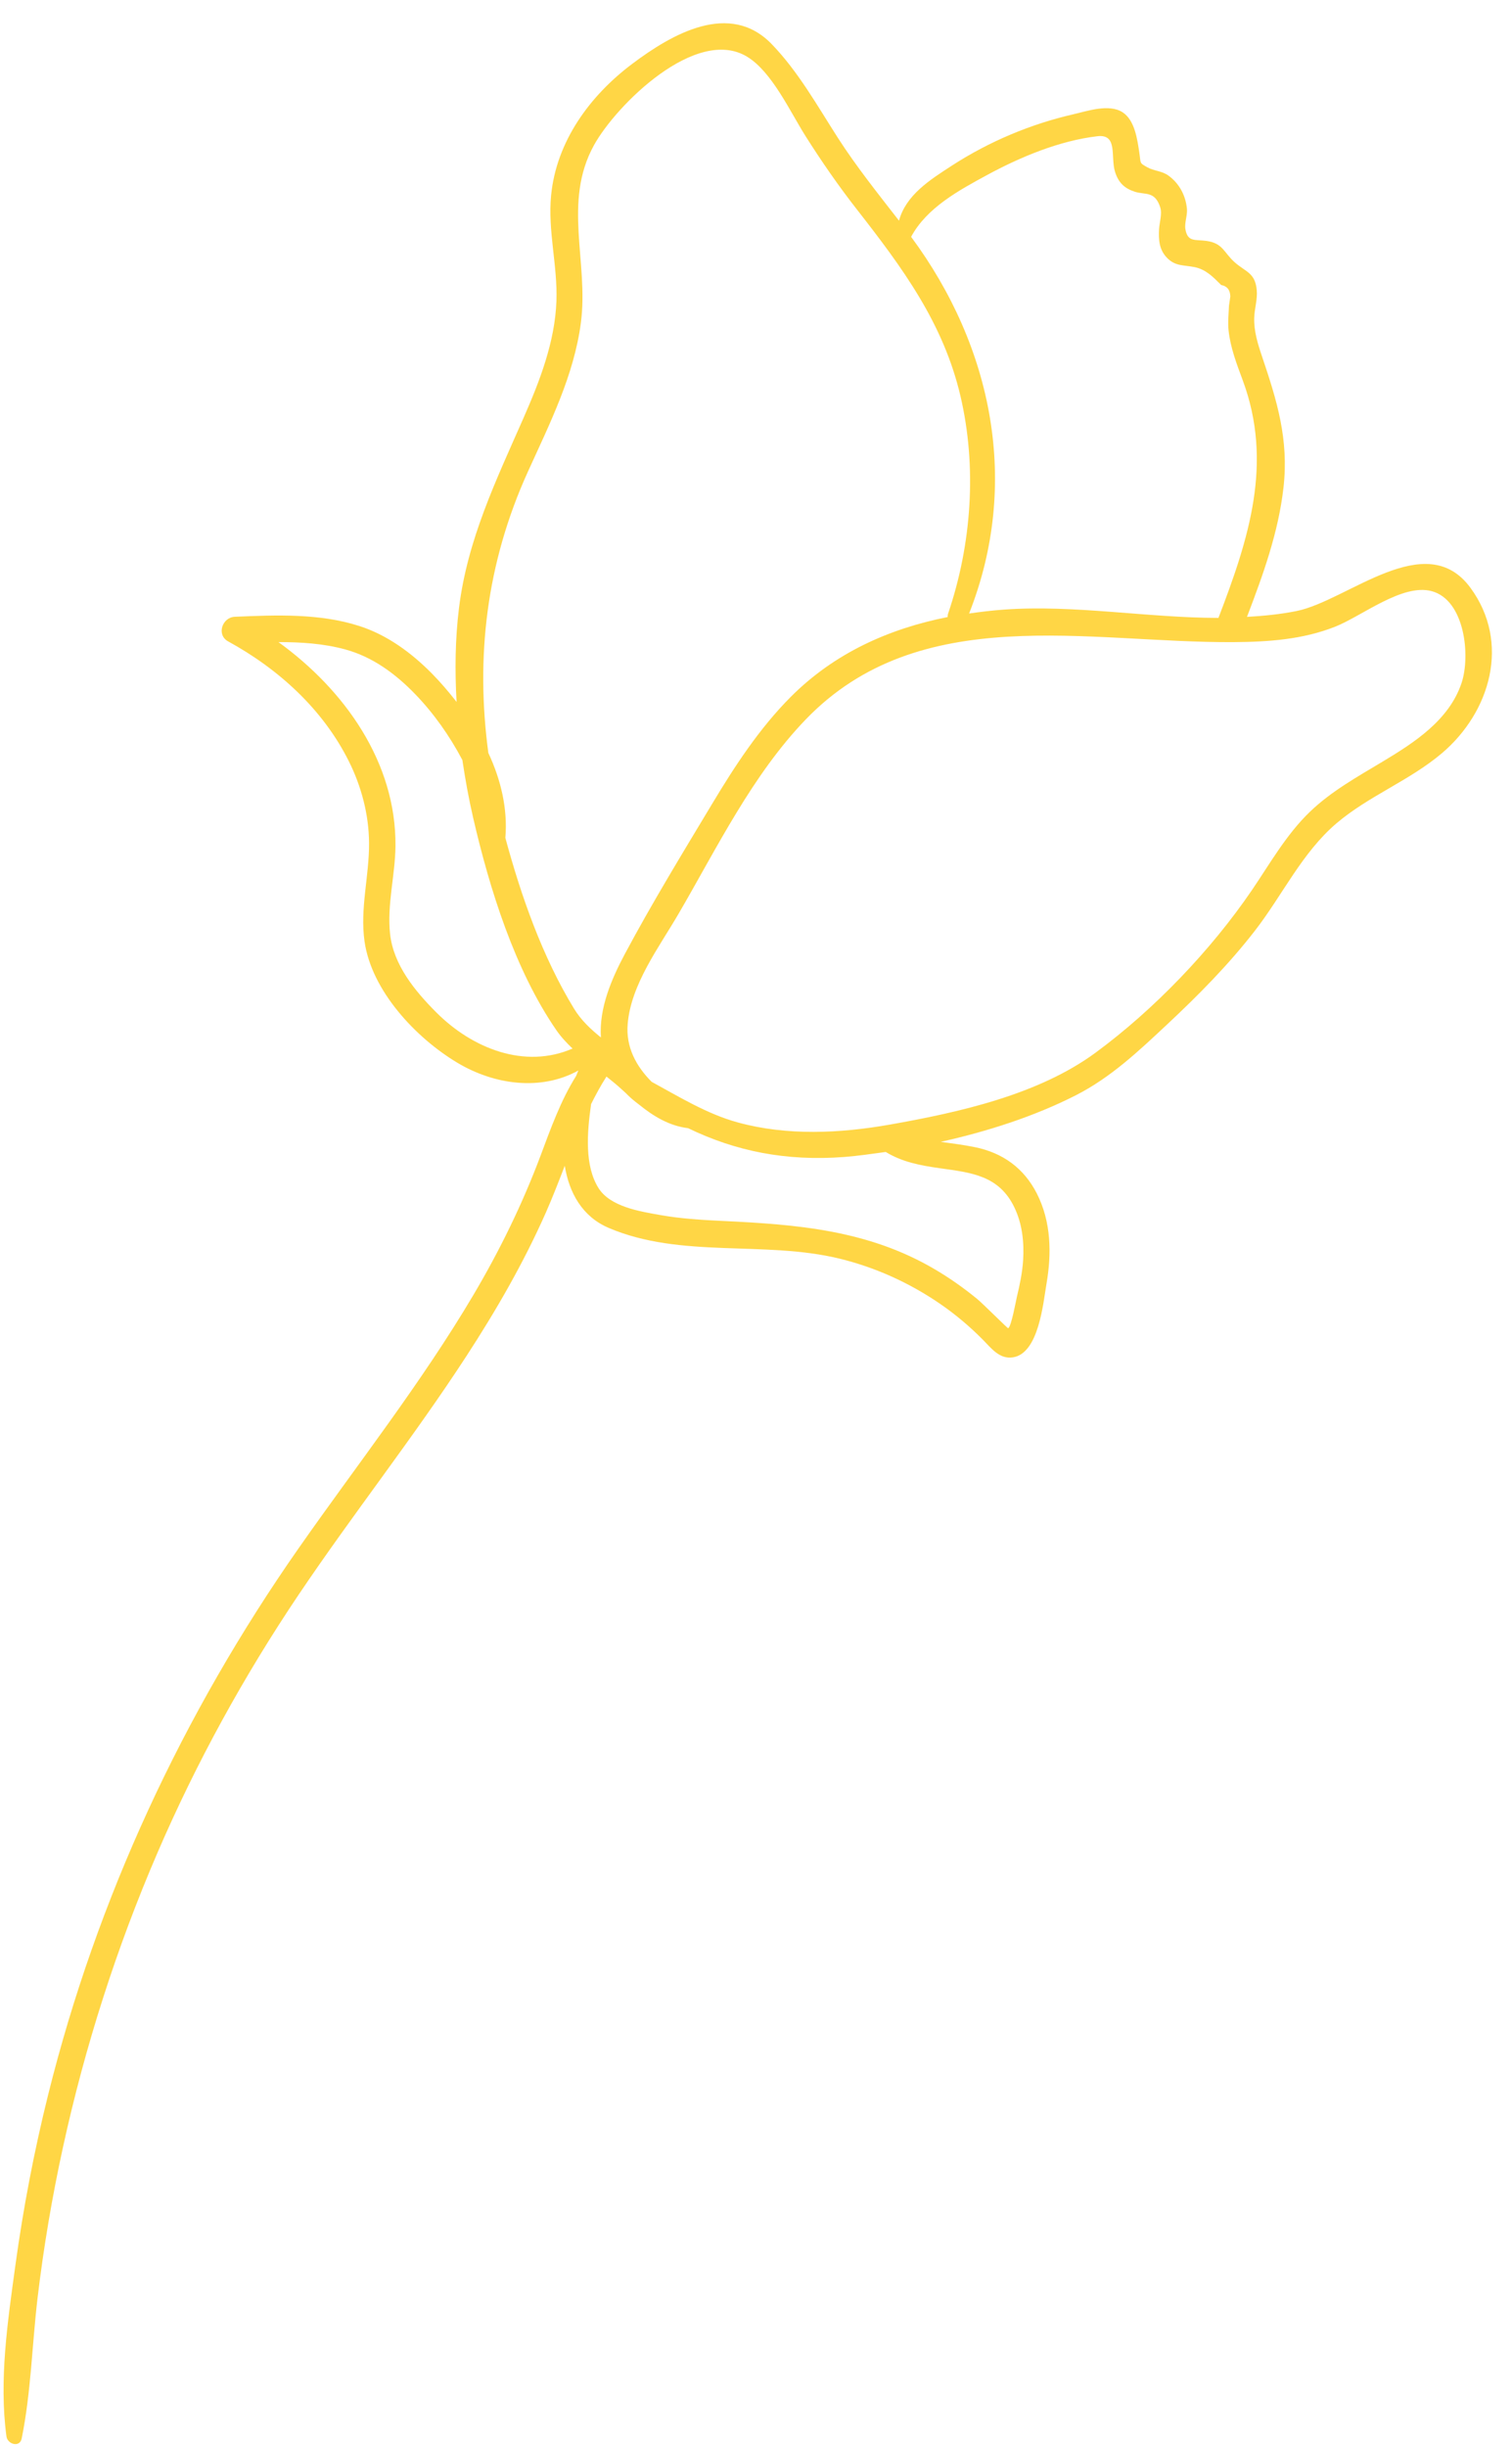 <?xml version="1.0" encoding="UTF-8" standalone="no"?><svg xmlns="http://www.w3.org/2000/svg" xmlns:xlink="http://www.w3.org/1999/xlink" fill="#000000" height="91.7" preserveAspectRatio="xMidYMid meet" version="1" viewBox="20.0 1.7 56.7 91.7" width="56.7" zoomAndPan="magnify"><g id="change1_1"><path d="M63.772,40.084c1.177-1.101,2.315-2.25,3.302-3.527c1.02-1.319,1.755-2.906,3.039-4.001 c1.212-1.033,2.745-1.602,3.961-2.633c1.815-1.54,2.578-4.14,1.069-6.195c-1.675-2.283-4.599,0.477-6.514,0.867 c-0.615,0.125-1.24,0.185-1.867,0.221c0.602-1.573,1.179-3.164,1.369-4.847c0.203-1.801-0.239-3.24-0.807-4.918 c-0.157-0.465-0.305-0.943-0.291-1.44c0.01-0.345,0.128-0.696,0.095-1.043c-0.061-0.659-0.422-0.676-0.834-1.046 c-0.403-0.362-0.434-0.706-1.047-0.794c-0.423-0.061-0.709,0.056-0.794-0.437 c-0.041-0.235,0.08-0.52,0.057-0.766c-0.046-0.498-0.287-0.953-0.696-1.247 c-0.25-0.18-0.544-0.169-0.789-0.309c-0.31-0.177-0.236-0.125-0.301-0.555 c-0.073-0.481-0.168-1.211-0.626-1.506c-0.51-0.329-1.315-0.048-1.842,0.073 c-1.615,0.37-3.168,1.025-4.558,1.924c-0.84,0.543-1.723,1.105-1.986,2.064c-0.792-1.02-1.598-2.024-2.298-3.114 c-0.766-1.194-1.481-2.474-2.474-3.501c-1.569-1.623-3.722-0.398-5.241,0.746c-1.585,1.193-2.834,2.901-3.032,4.919 c-0.13,1.331,0.248,2.64,0.199,3.97c-0.057,1.531-0.628,2.996-1.237,4.38c-1.029,2.34-2.1,4.549-2.417,7.12 c-0.144,1.166-0.156,2.342-0.09,3.514c-0.297-0.381-0.609-0.744-0.932-1.071c-0.763-0.771-1.67-1.438-2.712-1.773 c-1.499-0.482-3.122-0.412-4.673-0.347c-0.471,0.02-0.698,0.677-0.25,0.922 c1.89,1.035,3.546,2.536,4.521,4.481c0.477,0.952,0.756,2.005,0.764,3.072c0.009,1.234-0.345,2.451-0.17,3.686 c0.262,1.856,1.926,3.621,3.481,4.551c1.396,0.835,3.139,1.063,4.537,0.291c-0.029,0.066-0.056,0.136-0.084,0.205 c-0.578,0.918-0.952,1.971-1.333,2.986c-0.681,1.812-1.526,3.541-2.511,5.207 c-1.961,3.317-4.353,6.349-6.559,9.501c-4.345,6.209-7.567,13.127-9.397,20.489 c-0.524,2.107-0.933,4.242-1.228,6.393c-0.288,2.104-0.617,4.287-0.334,6.403c0.039,0.293,0.5,0.432,0.572,0.077 c0.352-1.74,0.387-3.512,0.596-5.272c0.225-1.897,0.545-3.782,0.953-5.647c0.825-3.776,2.01-7.475,3.54-11.024 c1.46-3.385,3.244-6.629,5.303-9.686c2.034-3.019,4.297-5.877,6.284-8.929c1.12-1.72,2.15-3.503,2.981-5.382 c0.256-0.579,0.482-1.166,0.708-1.751c0.165,1.019,0.659,1.907,1.649,2.329c2.717,1.156,5.834,0.464,8.654,1.15 c1.354,0.33,2.634,0.912,3.782,1.701c0.575,0.396,1.109,0.847,1.599,1.343c0.314,0.318,0.621,0.734,1.124,0.655 c0.969-0.151,1.132-2.035,1.257-2.758c0.197-1.139,0.174-2.32-0.357-3.371c-0.487-0.964-1.292-1.539-2.334-1.748 c-0.421-0.085-0.848-0.14-1.275-0.198c1.769-0.394,3.515-0.957,5.06-1.742 C61.656,42.077,62.701,41.085,63.772,40.084z M70.073,25.182c1.004-0.399,2.513-1.622,3.611-1.331 c1.249,0.331,1.467,2.429,1.122,3.45c-0.467,1.38-1.75,2.213-2.933,2.924c-0.958,0.576-1.948,1.12-2.759,1.902 c-0.883,0.852-1.488,1.93-2.172,2.935c-1.532,2.247-3.664,4.472-5.862,6.087c-2.146,1.577-5.127,2.236-7.709,2.692 c-1.871,0.33-3.855,0.426-5.705-0.081c-1.159-0.318-2.18-0.951-3.23-1.522c-0.576-0.58-0.972-1.293-0.898-2.169 c0.125-1.488,1.178-2.874,1.909-4.129c1.441-2.473,2.763-5.198,4.766-7.278c4.277-4.443,10.583-2.865,16.046-2.9 C67.562,25.753,68.852,25.666,70.073,25.182z M57.024,8.254c1.246-0.674,2.707-1.283,4.128-1.449 c0.787-0.092,0.479,0.786,0.668,1.355c0.128,0.384,0.342,0.596,0.73,0.723c0.396,0.13,0.756-0.04,0.959,0.587 c0.08,0.247-0.032,0.572-0.045,0.823c-0.021,0.39,0.005,0.756,0.285,1.054c0.32,0.34,0.631,0.278,1.048,0.363 c0.419,0.085,0.685,0.358,0.997,0.67c0.222,0.041,0.336,0.184,0.343,0.428c-0.017,0.118-0.034,0.236-0.051,0.353 c-0.011,0.317-0.049,0.61-0.014,0.929c0.072,0.647,0.301,1.242,0.526,1.848c1.156,3.104,0.235,5.946-0.904,8.909 c-0.001,0.003-0,0.005-0.001,0.008c-2.671-0.004-5.407-0.501-8.041-0.312 c-0.441,0.032-0.878,0.084-1.311,0.147c1.921-4.859,0.889-9.981-2.174-14.115 C54.751,9.484,55.966,8.827,57.024,8.254z M39.798,19.371c0.816-1.796,1.728-3.603,1.986-5.583 c0.295-2.267-0.688-4.517,0.491-6.649c0.837-1.513,3.836-4.477,5.746-3.311c0.931,0.569,1.61,2.062,2.189,2.976 c0.601,0.948,1.232,1.86,1.923,2.744c1.699,2.174,3.24,4.249,3.883,6.988c0.627,2.671,0.42,5.561-0.461,8.154 c-0.016,0.048-0.018,0.09-0.018,0.132c-2.2,0.437-4.242,1.346-5.886,2.994 c-1.175,1.179-2.096,2.59-2.949,4.011c-1.112,1.851-2.25,3.711-3.267,5.615c-0.509,0.952-0.974,2.045-0.901,3.134 c-0.38-0.308-0.737-0.637-1.008-1.08c-1.185-1.939-1.984-4.216-2.575-6.4 c-0-0-0-0.001-0-0.001c0.091-1.09-0.167-2.174-0.638-3.181 C37.832,26.326,38.234,22.812,39.798,19.371z M36.362,39.638c-0.801-0.802-1.609-1.78-1.735-2.946 c-0.118-1.094,0.192-2.192,0.203-3.284c0.031-3.14-1.91-5.856-4.388-7.647c0.843,0,1.685,0.052,2.498,0.273 c1.034,0.28,1.893,0.916,2.63,1.678c0.686,0.709,1.288,1.556,1.769,2.468c0.108,0.729,0.24,1.453,0.405,2.169 c0.612,2.649,1.559,5.693,3.12,7.955c0.175,0.253,0.384,0.477,0.607,0.688 C39.678,41.769,37.718,40.995,36.362,39.638z M55.254,45.478c1.168,0.163,2.204,0.269,2.78,1.456 c0.301,0.62,0.374,1.308,0.333,1.988c-0.029,0.463-0.124,0.919-0.233,1.369 c-0.034,0.139-0.213,1.144-0.329,1.18c-0.022,0.007-0.963-0.935-1.165-1.099 c-0.498-0.407-1.024-0.779-1.579-1.105c-2.499-1.472-5.152-1.683-7.983-1.816 c-0.779-0.037-1.56-0.085-2.329-0.222c-0.752-0.134-1.867-0.307-2.307-1.012 c-0.519-0.832-0.433-2.042-0.276-3.144c0.176-0.351,0.362-0.697,0.577-1.031c0.19,0.151,0.379,0.303,0.554,0.464 c0.056,0.051,0.112,0.101,0.168,0.152c0.15,0.158,0.317,0.298,0.492,0.428c0.551,0.448,1.144,0.804,1.847,0.89 c1.767,0.857,3.663,1.246,5.854,1.079c0.51-0.039,1.034-0.116,1.557-0.188 C53.836,45.243,54.49,45.371,55.254,45.478z" fill="#ffd645"/></g></svg>